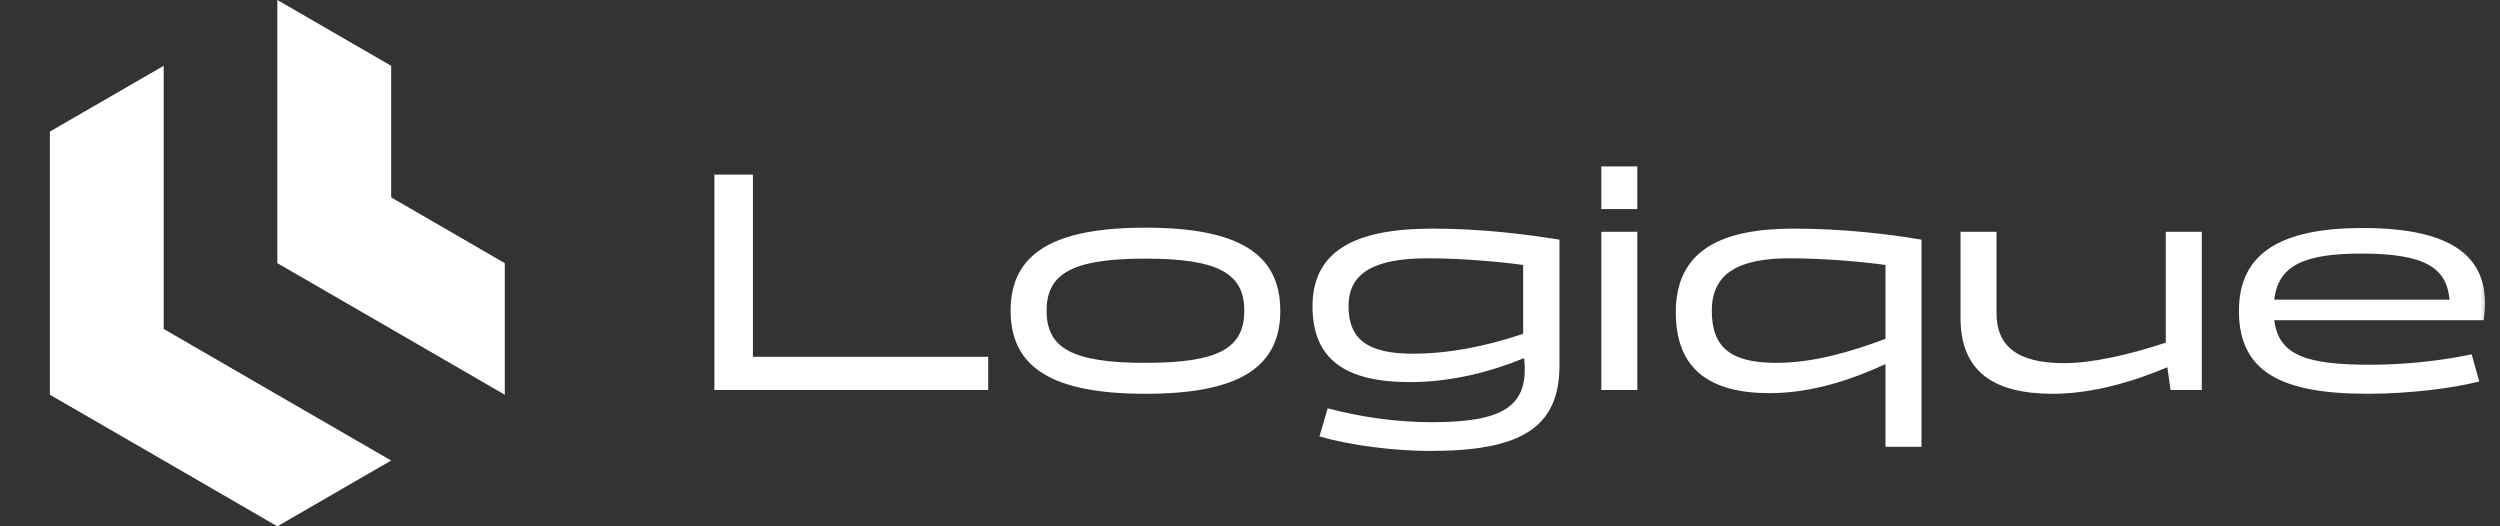 <svg width="190" height="40" viewBox="0 0 190 40" fill="none" xmlns="http://www.w3.org/2000/svg">
<rect x="0" y="0" width="190" height="40" fill="#333333" stroke="none"/>
<path fill-rule="evenodd" clip-rule="evenodd" d="M12.441 25V15V5L3.791 10V20V30L12.441 35L21.077 40L29.727 35L21.077 30L12.441 25Z" fill="white"/>
<path fill-rule="evenodd" clip-rule="evenodd" d="M21.077 10V20L29.727 25L38.364 30V20L29.727 15V5L21.077 0V10Z" fill="white"/>
<mask id="mask0_71_781" style="mask-type:luminance" maskUnits="userSpaceOnUse" x="52" y="0" width="138" height="40">
<path d="M189.391 0H52.591V40H189.391V0Z" fill="white"/>
</mask>
<g mask="url(#mask0_71_781)">
<path d="M57.222 27.119H75.102V29.64H54.294V13.271H57.222V27.119ZM76.806 23.616C76.806 19.247 80.07 17.303 87.054 17.303C94.062 17.303 97.302 19.247 97.302 23.616C97.302 27.983 94.062 29.927 87.054 29.927C80.07 29.927 76.806 27.983 76.806 23.616ZM79.542 23.616C79.542 26.448 81.462 27.576 87.054 27.576C92.646 27.576 94.566 26.448 94.566 23.616C94.566 20.808 92.646 19.655 87.054 19.655C81.462 19.655 79.542 20.808 79.542 23.616ZM118.52 18.215V27.767C118.52 32.52 115.568 34.272 108.704 34.272C106.136 34.272 102.752 33.888 100.279 33.167L100.904 31.032C103.256 31.655 105.968 32.087 108.848 32.087C114.272 32.087 115.976 30.84 115.88 27.791L115.832 27.215C113.336 28.247 110.312 29.04 107.168 29.04C102.272 29.04 99.751 27.335 99.751 23.279C99.751 18.84 103.352 17.375 108.872 17.375C112.592 17.375 116 17.808 118.52 18.215ZM102.488 23.256C102.488 25.823 103.976 26.88 107.384 26.88C110.144 26.88 113 26.303 115.76 25.367V20.136C113.624 19.848 110.863 19.631 108.512 19.631C104.744 19.631 102.488 20.567 102.488 23.256ZM124.436 12.648V15.887H121.7V12.648H124.436ZM121.7 29.64V17.616H124.436V29.64H121.7ZM146.033 18.215V33.959H143.297V27.672C140.753 28.848 137.681 29.88 134.489 29.88C129.929 29.88 127.361 28.055 127.361 23.735C127.361 18.936 130.937 17.375 136.313 17.375C140.033 17.375 143.513 17.784 146.033 18.215ZM130.097 23.616C130.097 26.448 131.585 27.576 134.993 27.576C137.753 27.576 140.537 26.784 143.297 25.752V20.136C141.161 19.848 138.377 19.631 136.025 19.631C132.257 19.631 130.097 20.688 130.097 23.616ZM149 24.168V17.616H151.736V23.808C151.736 26.232 153.224 27.599 156.872 27.599C158.888 27.599 161.648 27.023 164.6 26.04V17.616H167.336V29.64H164.96L164.72 27.912C162.152 28.991 159.056 29.927 156.008 29.927C151.592 29.927 149 28.296 149 24.168ZM180.166 27.72C183.67 27.72 186.622 27.192 187.846 26.927L188.422 28.991C186.382 29.52 183.022 29.927 179.95 29.927C173.374 29.927 170.158 28.271 170.158 23.616C170.158 19.055 173.638 17.328 179.566 17.328C185.014 17.328 188.854 18.72 188.854 22.991C188.854 23.399 188.806 24.072 188.758 24.335H172.846C173.182 27.072 175.414 27.72 180.166 27.72ZM179.47 19.271C175.198 19.271 173.134 20.136 172.846 22.776H186.166C185.95 20.399 184.39 19.271 179.47 19.271Z" fill="white"/>
</g>
</svg>
